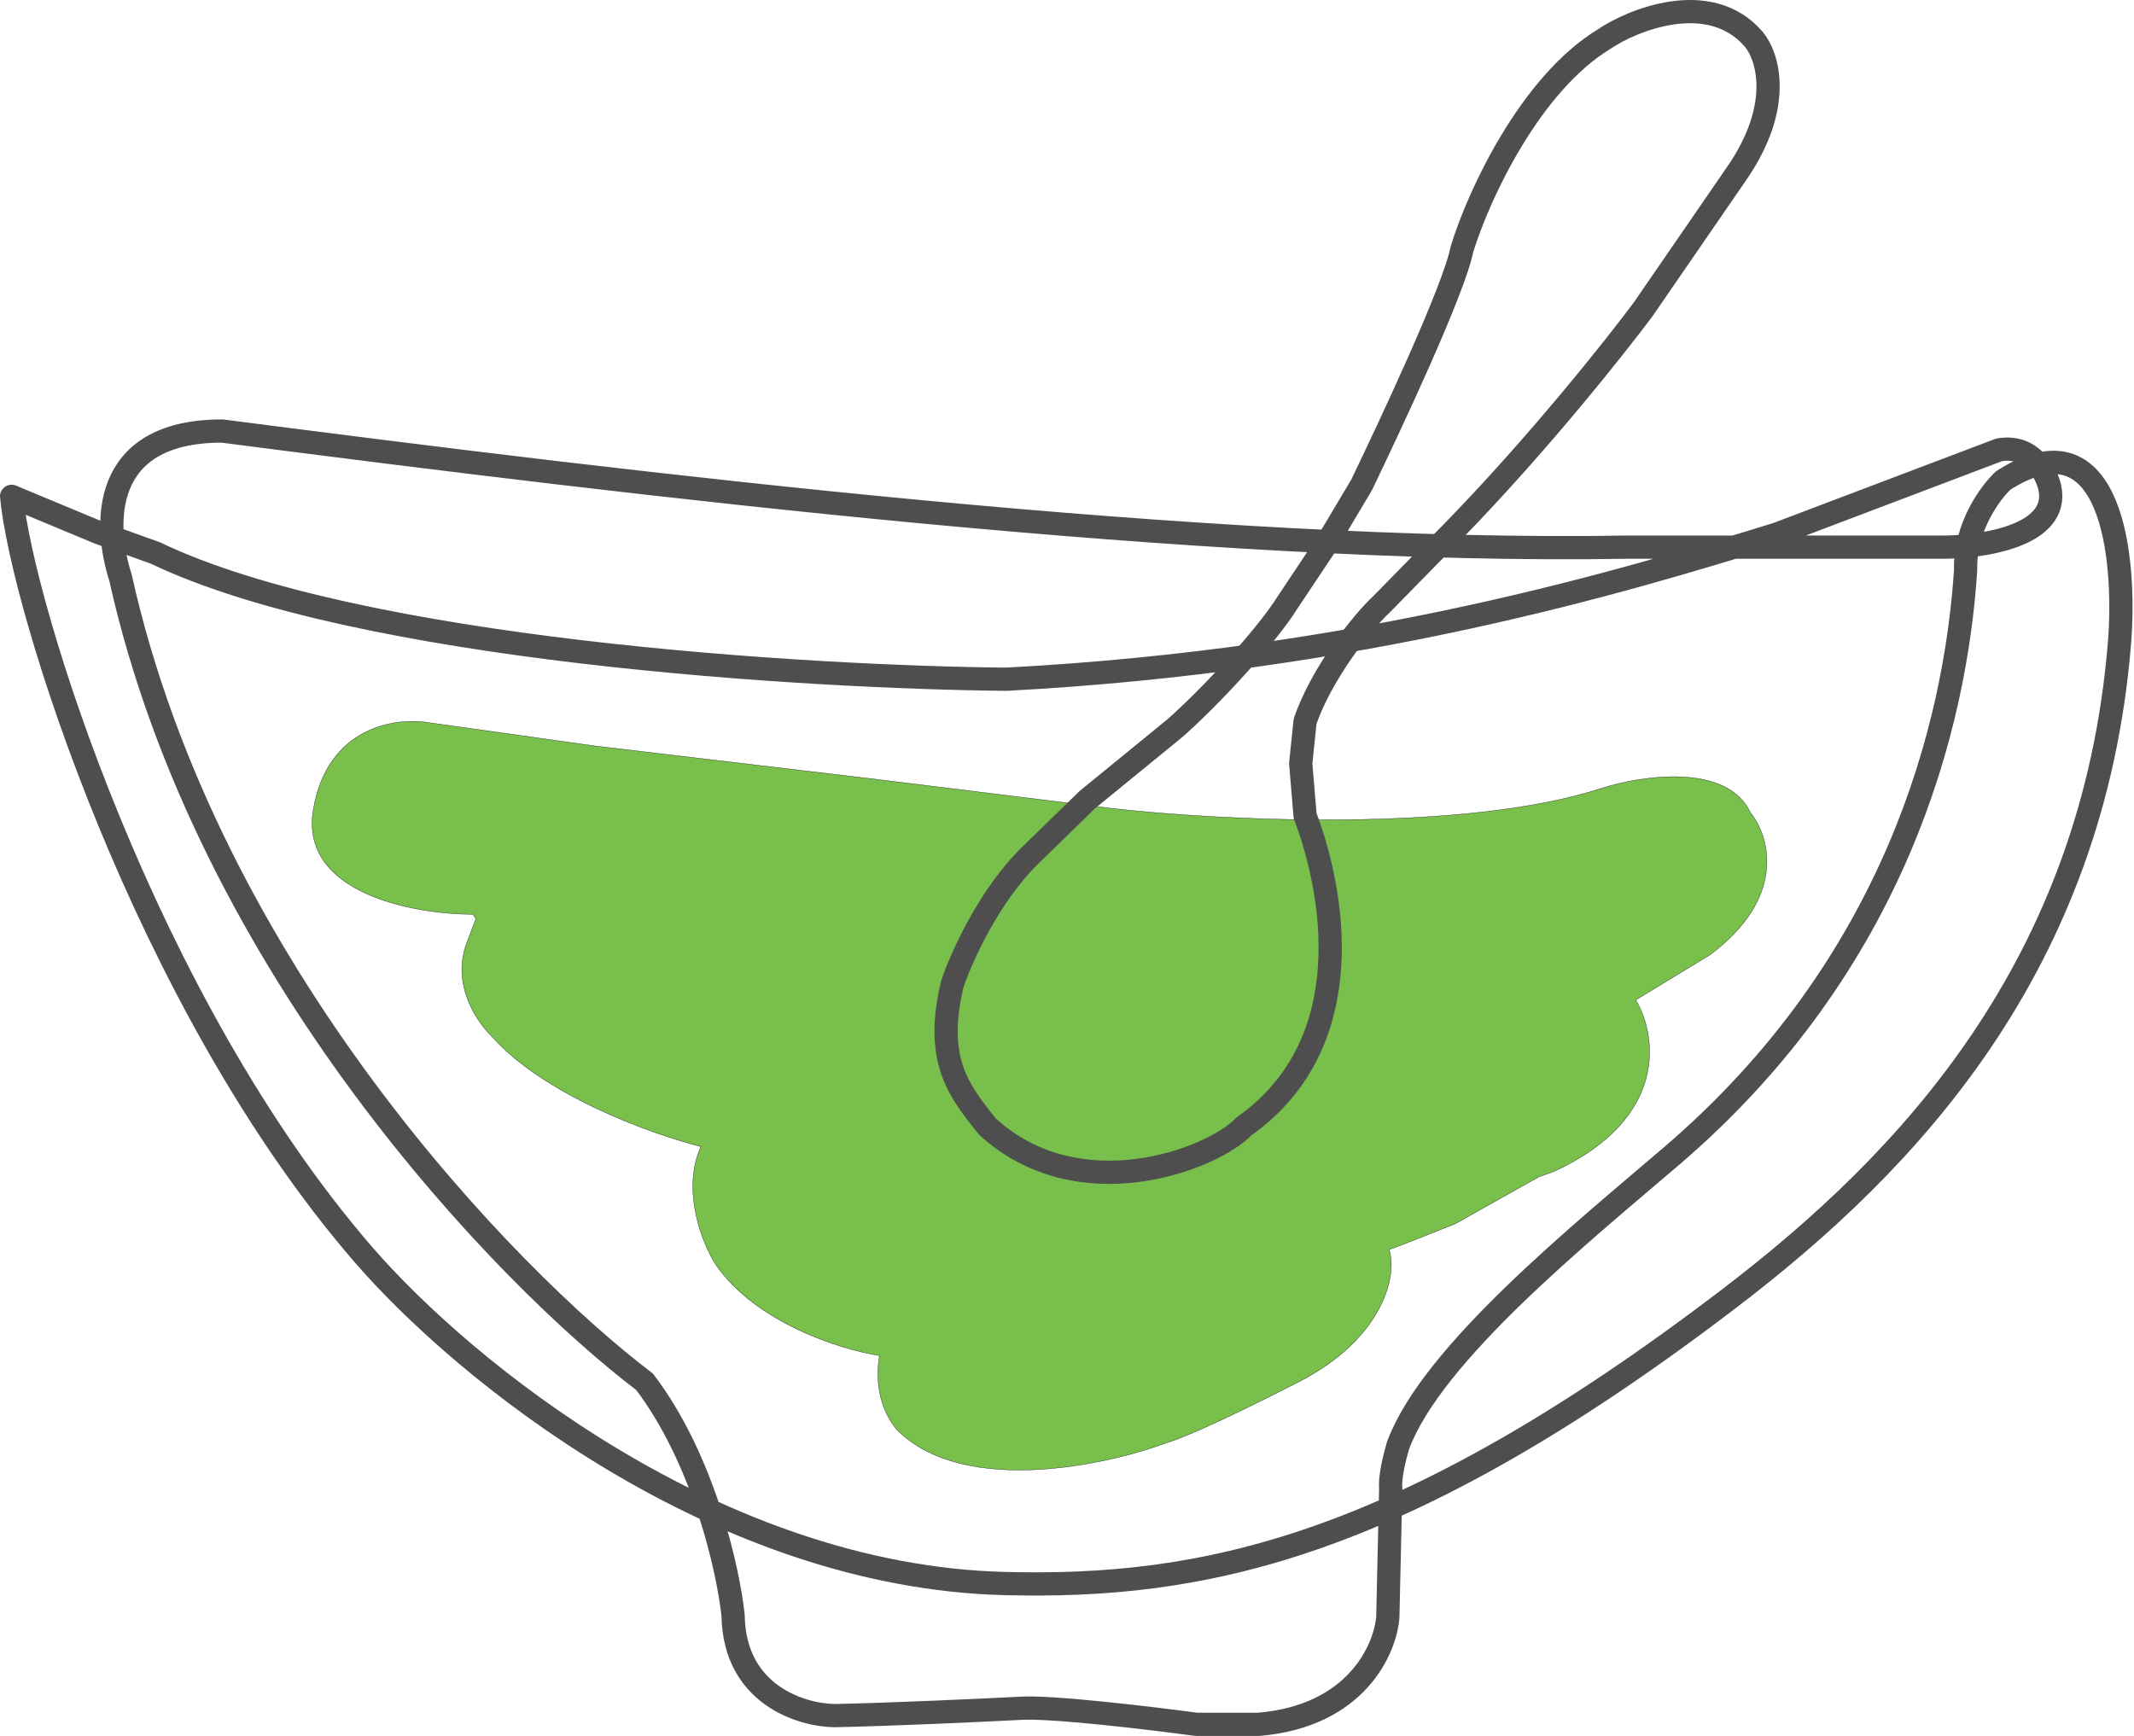<svg width="735" height="598" viewBox="0 0 735 598" fill="none" xmlns="http://www.w3.org/2000/svg">
<path d="M107.901 278.955C103.101 307.755 142.568 314.955 162.901 314.955L163.901 316.455L160.901 324.455C155.301 338.455 163.901 351.622 168.901 356.455C186.901 377.255 224.734 390.789 241.401 394.955C234.601 410.155 241.901 428.289 246.401 435.455C260.401 455.855 289.901 464.955 302.901 466.955C300.501 480.955 306.568 490.455 309.901 493.455C333.101 515.055 380.901 504.789 401.901 496.955C404.734 496.289 417.801 491.155 447.401 475.955C477.001 460.755 481.401 438.455 478.401 430.455C485.201 428.055 496.734 423.289 501.401 421.455L529.901 405.455L535.401 403.455C575.001 385.055 570.568 356.455 563.401 344.455L588.901 328.955C615.701 308.955 609.401 287.955 602.901 279.955C594.901 262.755 565.568 267.122 551.901 271.455C504.301 287.055 419.401 282.622 382.901 278.455L301.901 268.455L204.901 256.955L147.901 248.955C136.568 246.955 112.701 250.155 107.901 278.955Z" fill="#78BF4C" stroke="black" stroke-width="0.1" stroke-linejoin="round"/>
<path d="M34 183.475L4 170.975C7.5 208.475 49.567 344.689 125 431.975C160 472.475 247 542.975 346 545.475C413 547.167 481.5 534.475 596 446.975C656.938 400.407 720.924 332.975 730 221.475C732.333 192.809 727.6 141.475 690 165.475C685.5 169.642 676.6 181.675 677 196.475C673.5 249.975 653 331.975 576 397.975C545 424.547 493.1 466.375 481.5 497.975C480.5 501.311 478.6 508.882 479 512.475L478 556.975C477.167 568.142 467.1 591.175 433.5 593.975H412C396 591.809 361.4 587.675 351 588.475C338 589.142 307.1 590.575 287.5 590.975C276 590.845 252.9 583.763 252.5 556.475C250.833 540.809 242.4 502.775 222 475.975C174.333 439.809 71.5 333.775 41.5 198.975C35.833 181.475 34 148.475 76.5 148.475C219.5 166.975 416 190.975 560.5 188.475H668C682.167 188.642 709.6 184.775 706 167.975C704.833 162.809 699.7 152.975 688.5 154.975L612 183.975C560.167 199.975 470 227.475 346.5 233.975C278 233.309 123.5 224.075 53.5 190.475L34 183.475Z" stroke="#4E4E4E" stroke-width="8" stroke-linejoin="round"/>
<path d="M404.499 250.975L374.499 275.475C373.999 275.975 369.4 280.475 355 294.475C340.6 308.475 330.999 329.975 327.999 338.975C321.5 365.975 331 376.475 339.999 387.975C371.5 416.975 417.5 399.475 428.499 387.975C469.5 358.975 459 305.975 449.499 280.975L447.999 262.975L449.499 248.475C455 232.475 468.499 214.975 475.999 207.975L500.999 182.475C529.799 152.875 556.333 119.475 565.999 106.475L597.999 59.975C614.399 36.375 608.833 19.142 603.999 13.475C588.799 -4.125 562 6.975 552.499 13.475C527 28.975 509.166 67.309 503.499 85.975C500.699 99.975 479.167 145.809 469 166.975L456.5 187.975L443.499 207.475C436 219.475 416.5 240.475 404.499 250.975Z" stroke="#4E4E4E" stroke-width="8" stroke-linejoin="round"/>
</svg>
